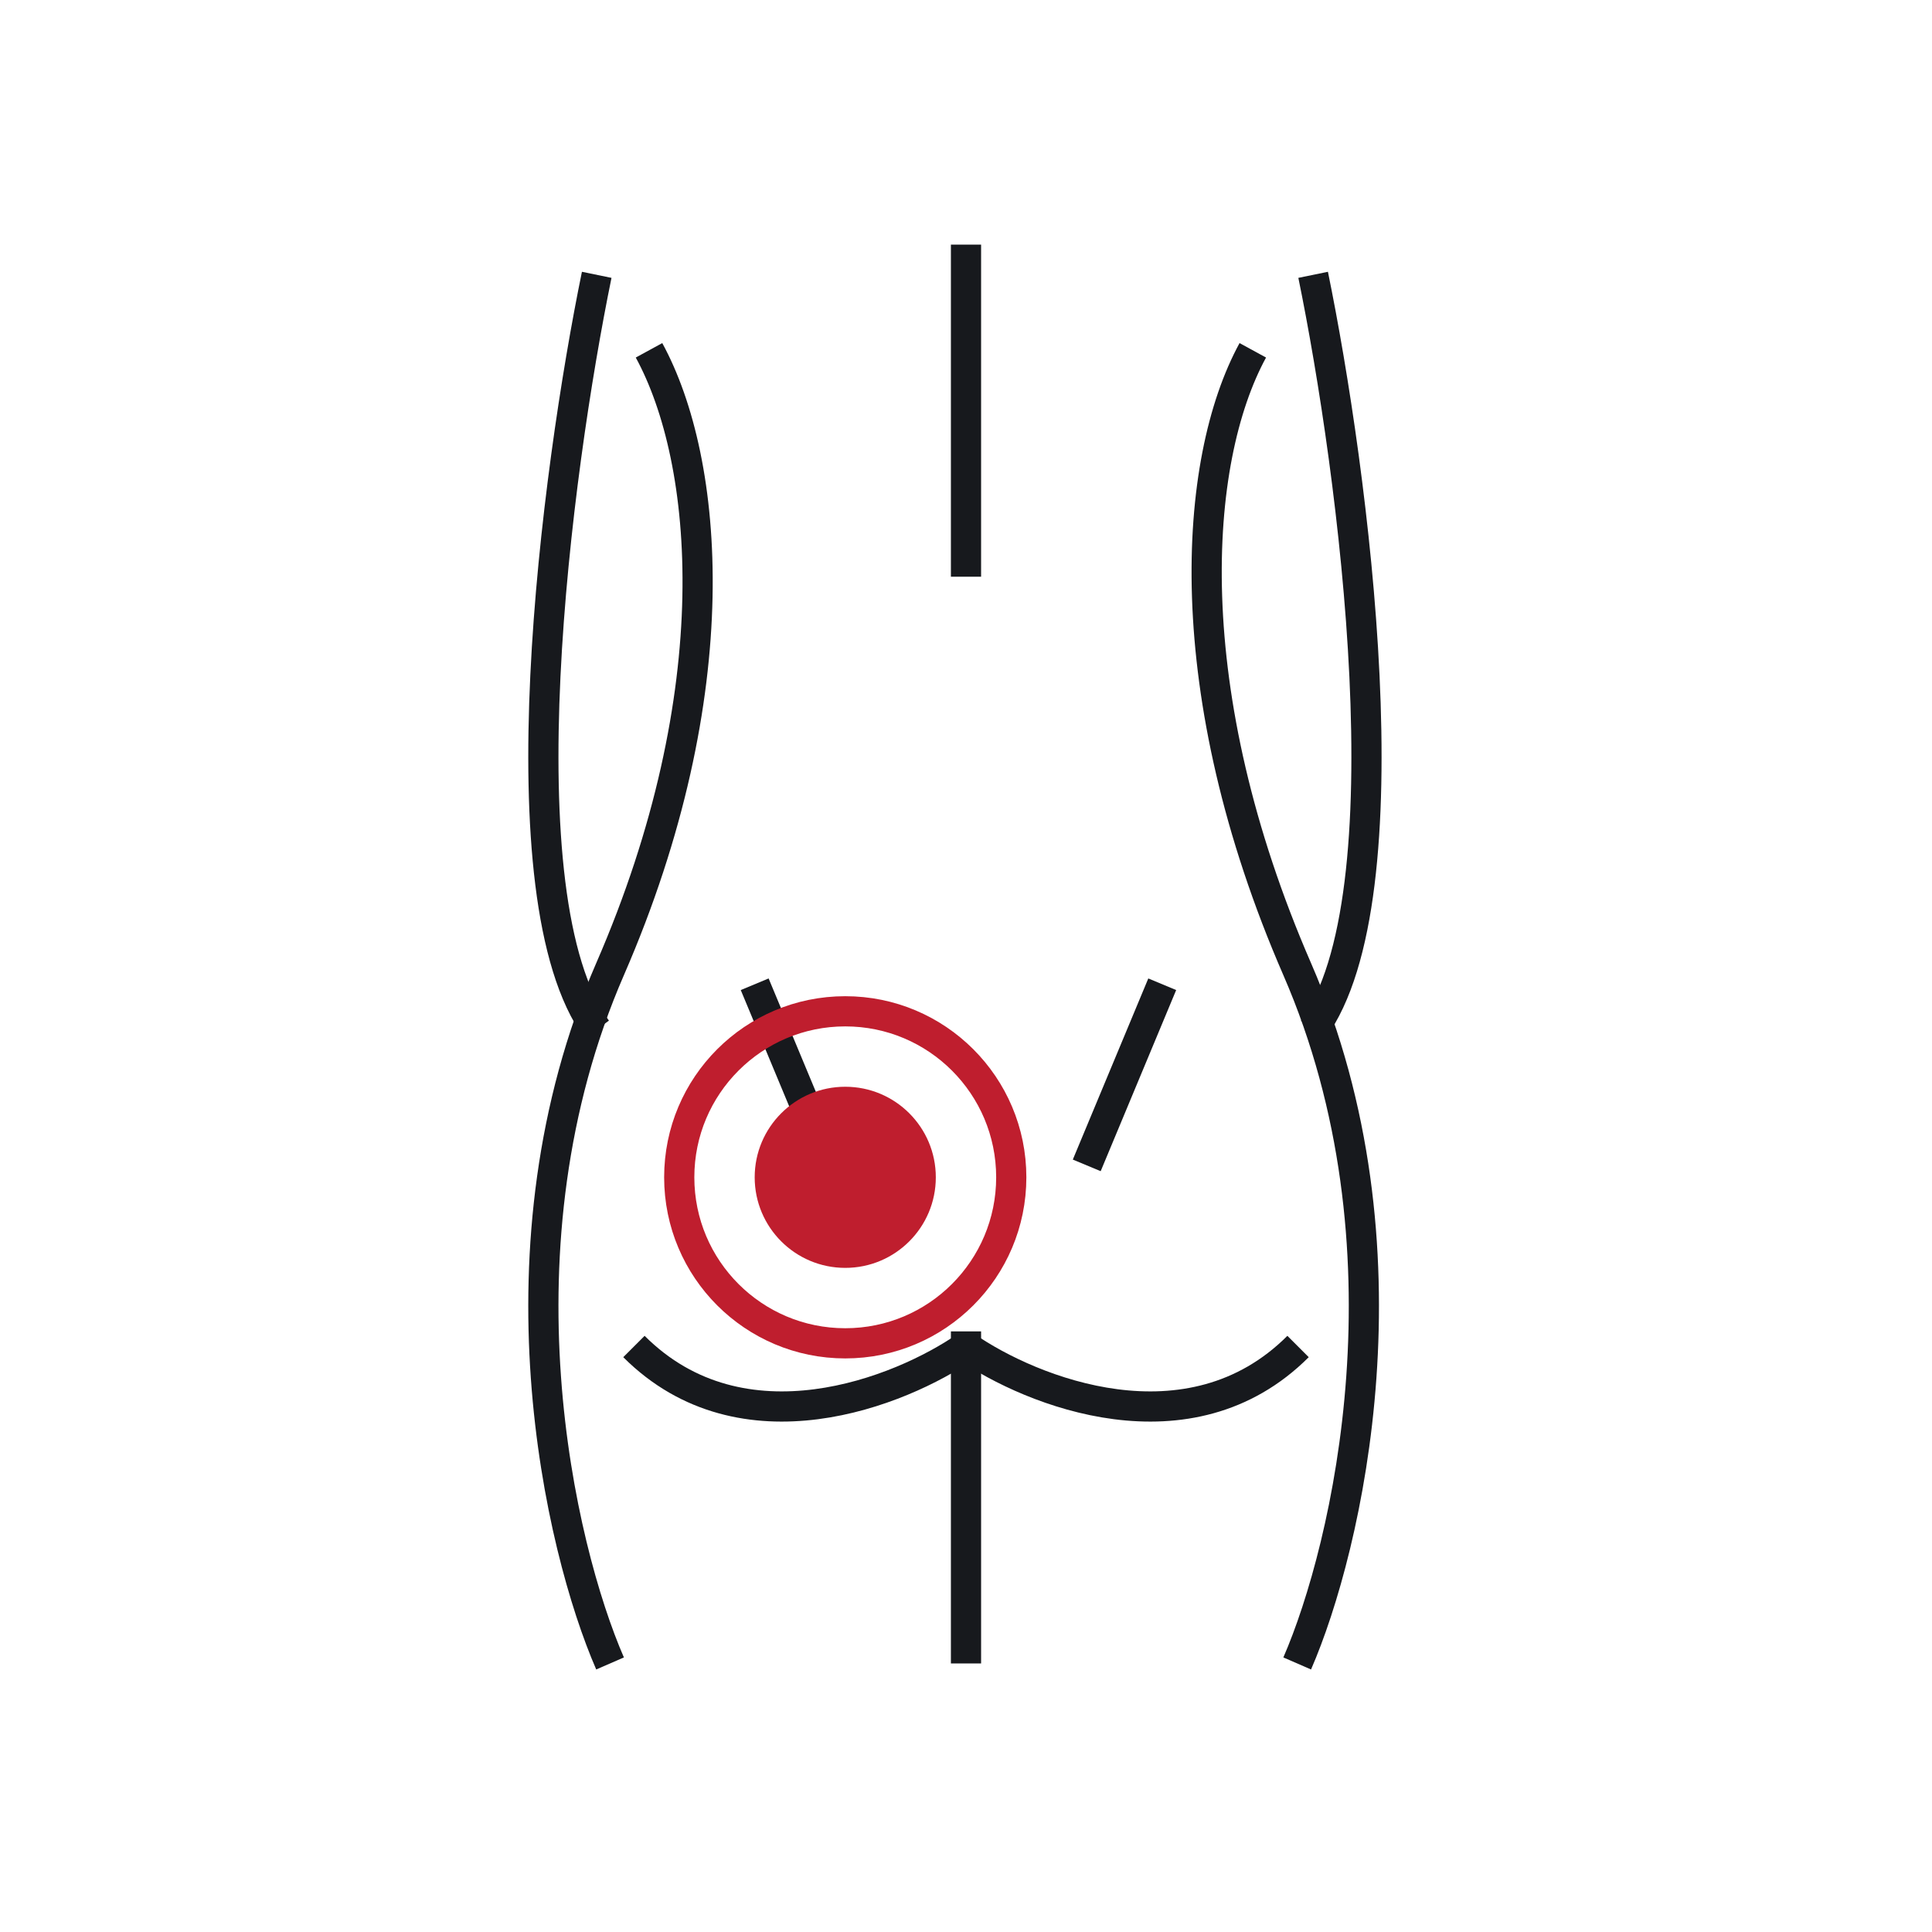 <?xml version="1.0" encoding="UTF-8"?>
<svg xmlns="http://www.w3.org/2000/svg" width="56" height="56" viewBox="0 0 56 56" fill="none">
  <path d="M28 39.029C26.104 40.341 21.525 42.179 18.375 39.029" stroke="#17191D" stroke-width="0.875"></path>
  <path d="M28 39.029C29.896 40.341 34.475 42.179 37.625 39.029" stroke="#17191D" stroke-width="0.875"></path>
  <path d="M18.812 10.154C20.562 13.362 21.183 20.041 17.683 28.091C14.182 36.141 16.224 44.862 17.683 48.216" stroke="#17191D" stroke-width="0.875"></path>
  <path d="M36.313 10.154C34.563 13.362 34.1 20.041 37.6 28.091C41.1 36.141 39.059 44.862 37.6 48.216" stroke="#17191D" stroke-width="0.875"></path>
  <path d="M28 48.216L28 38.591" stroke="#17191D" stroke-width="0.875"></path>
  <path d="M28 16.716L28 7.091" stroke="#17191D" stroke-width="0.875" stroke-linejoin="round"></path>
  <path d="M24.062 33.779L21.875 28.529" stroke="#17191D" stroke-width="0.875"></path>
  <path d="M31.5 33.779L33.688 28.529" stroke="#17191D" stroke-width="0.875"></path>
  <path d="M38.062 7.966C39.229 13.654 40.862 25.991 38.062 29.841" stroke="#17191D" stroke-width="0.875"></path>
  <path d="M17.296 7.966C16.129 13.654 14.496 25.991 17.296 29.841" stroke="#17191D" stroke-width="0.875"></path>
  <circle cx="24.5" cy="34.125" r="4.812" stroke="#BF1E2E" stroke-width="0.875"></circle>
  <circle cx="24.5" cy="34.125" r="2.625" fill="#BF1E2E"></circle>
</svg>
